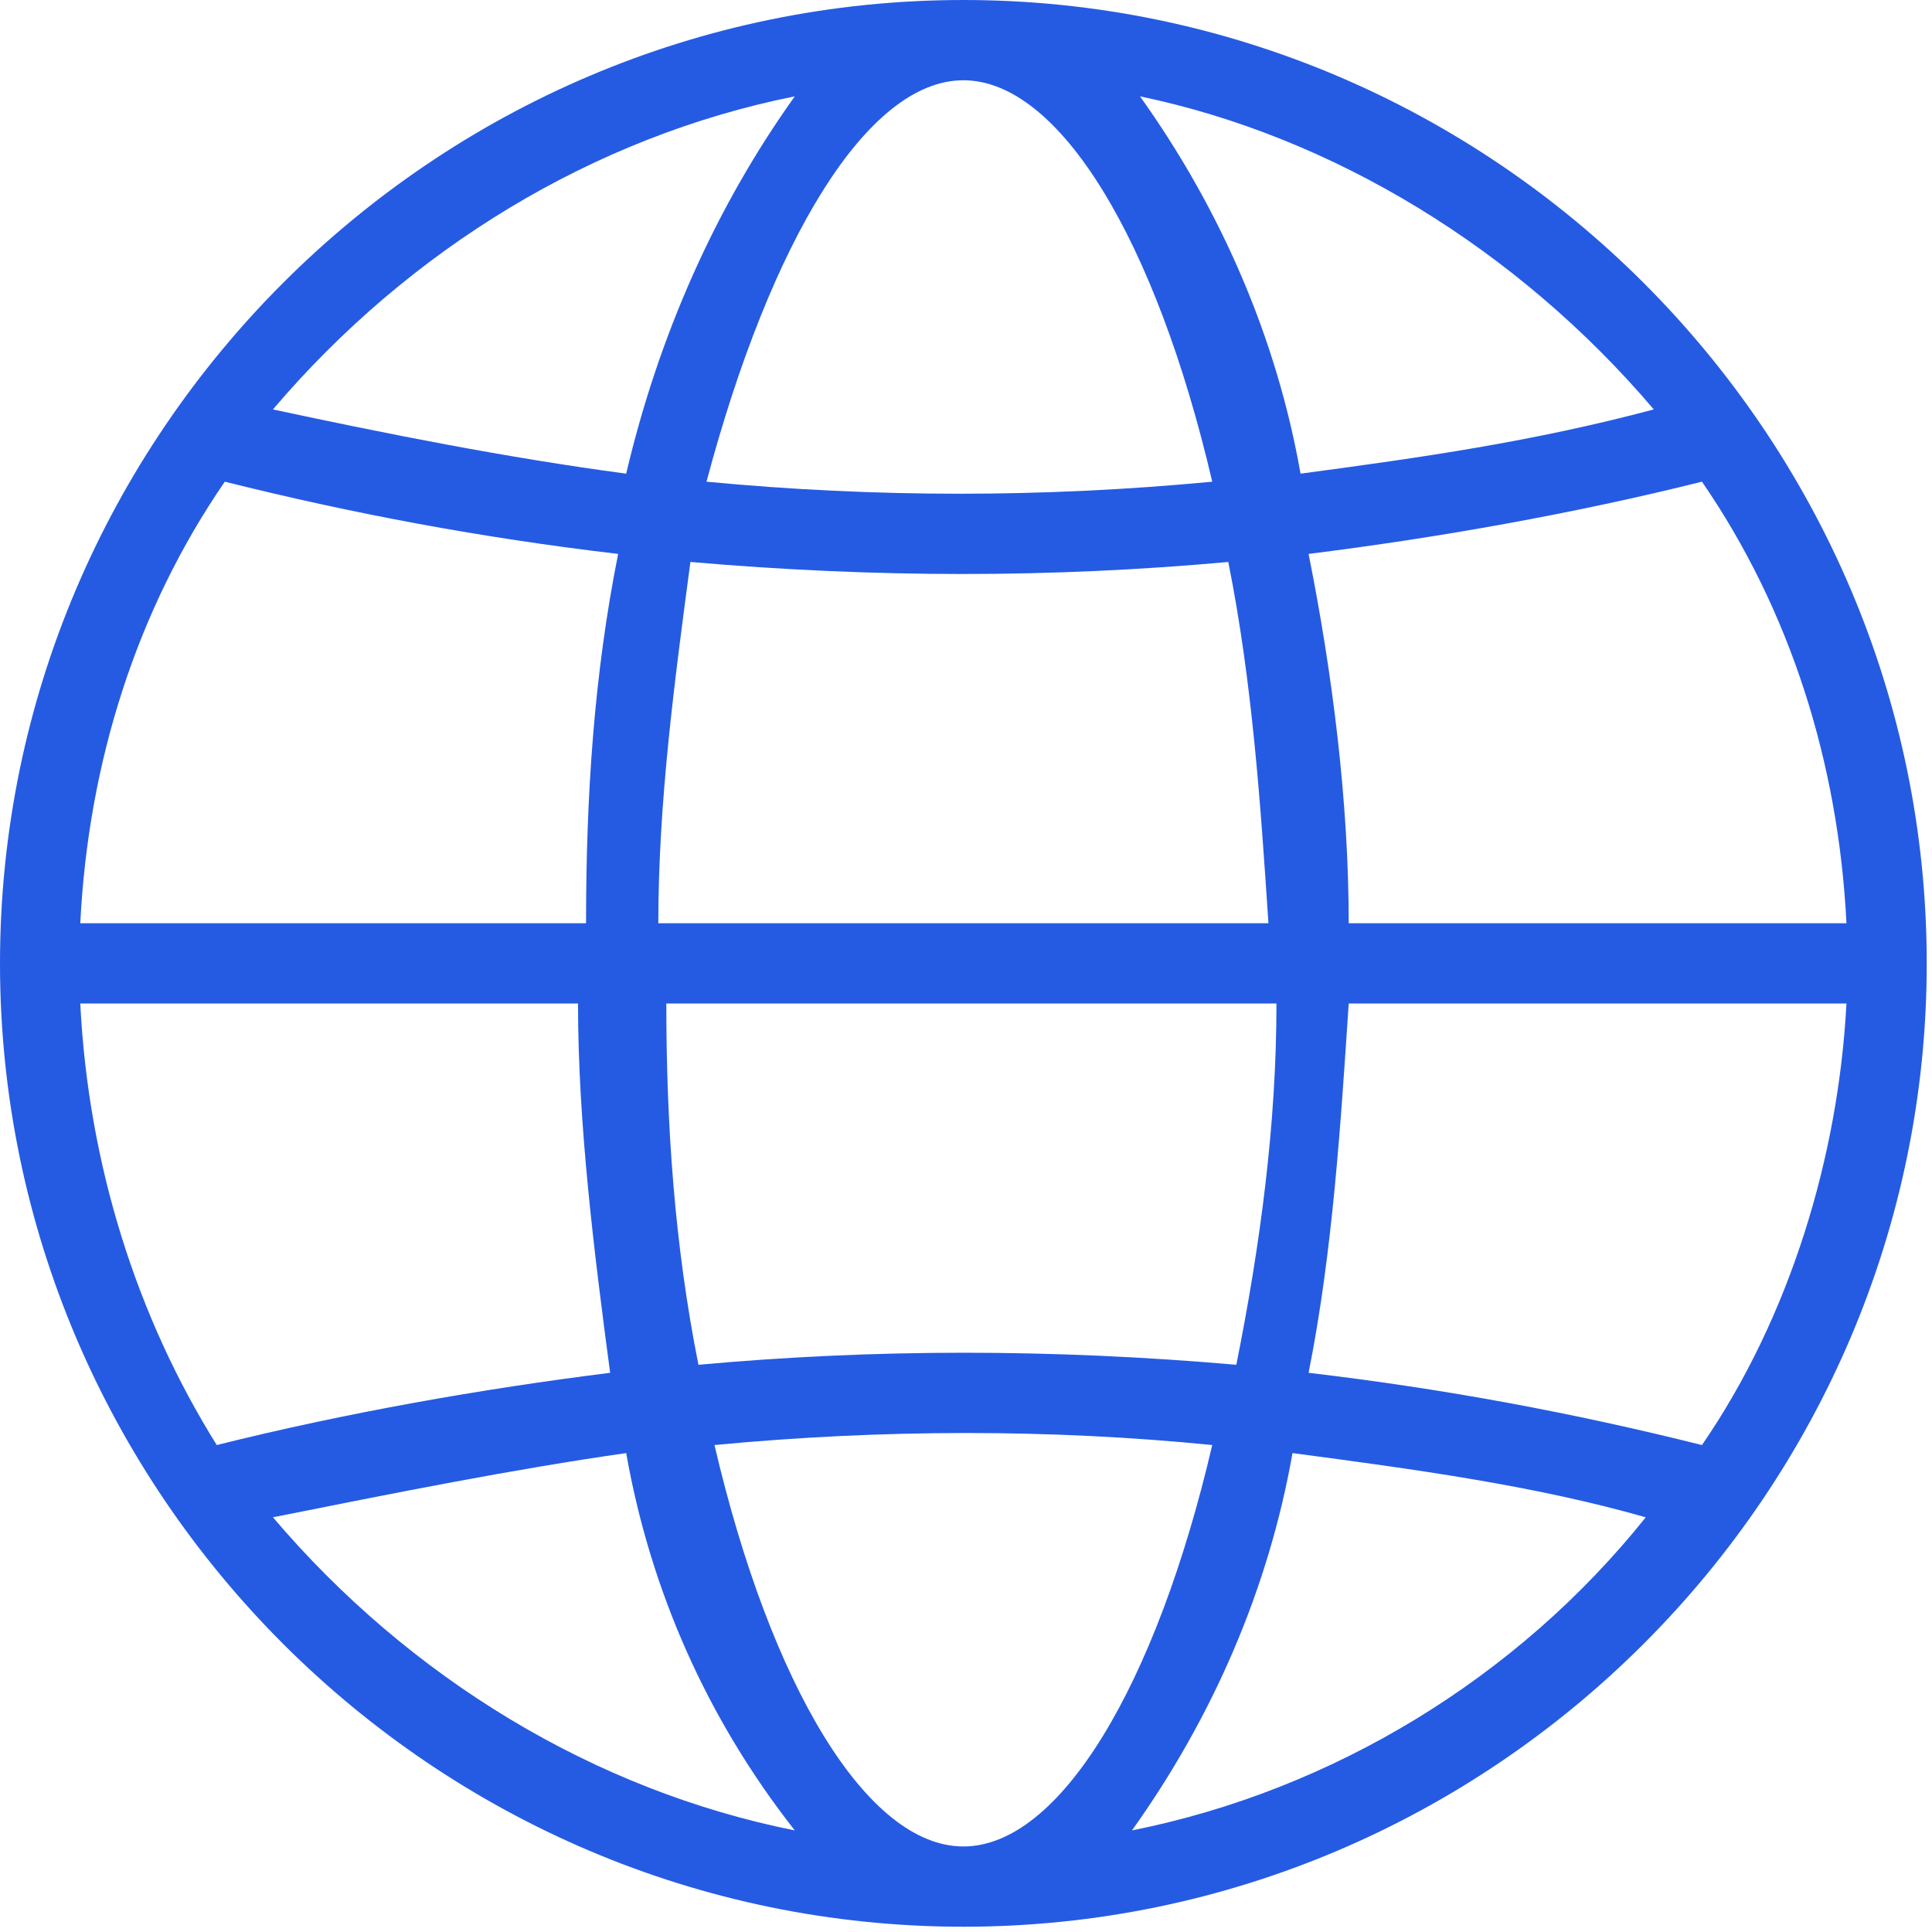 <svg width="62" height="62" viewBox="0 0 62 62" fill="none" xmlns="http://www.w3.org/2000/svg">
<path fill-rule="evenodd" clip-rule="evenodd" d="M30.916 0C13.912 0 0 13.912 0 30.916C0 47.919 13.912 61.831 30.916 61.831C47.919 61.831 61.831 47.919 61.831 30.916C61.831 13.912 47.919 0 30.916 0ZM54.618 46.373C50.496 45.343 46.373 44.57 41.994 44.055C42.767 40.19 43.024 36.068 43.282 32.204H59.255C58.997 37.099 57.452 42.251 54.618 46.373ZM30.916 59.255C27.824 59.255 24.733 54.102 22.929 46.373C28.339 45.858 33.75 45.858 38.902 46.373C37.099 54.102 34.007 59.255 30.916 59.255ZM22.414 43.797C21.641 39.933 21.383 36.068 21.383 32.204H40.963C40.963 36.068 40.448 39.933 39.675 43.797C33.75 43.282 28.082 43.282 22.414 43.797ZM2.576 32.204H18.549C18.549 36.068 19.065 40.19 19.58 44.055C15.458 44.57 11.078 45.343 6.956 46.373C4.38 42.251 2.834 37.356 2.576 32.204ZM7.214 15.458C11.336 16.488 15.458 17.261 19.837 17.776C19.065 21.641 18.807 25.505 18.807 29.628H2.576C2.834 24.475 4.38 19.58 7.214 15.458ZM30.916 2.576C34.007 2.576 37.099 7.729 38.902 15.458C33.492 15.973 28.082 15.973 22.672 15.458C24.733 7.729 27.824 2.576 30.916 2.576ZM39.417 18.034C40.19 21.899 40.448 25.763 40.706 29.628H21.126C21.126 25.763 21.641 21.899 22.156 18.034C28.082 18.549 33.75 18.549 39.417 18.034ZM43.282 29.628C43.282 25.763 42.767 21.641 41.994 17.776C46.116 17.261 50.496 16.488 54.618 15.458C57.452 19.58 58.997 24.475 59.255 29.628H43.282ZM53.072 13.139C49.207 14.17 45.601 14.685 41.736 15.2C40.963 10.82 39.16 6.698 36.584 3.092C42.767 4.38 48.692 7.987 53.072 13.139ZM25.505 3.092C22.929 6.698 21.126 10.82 20.095 15.2C16.231 14.685 12.366 13.912 8.759 13.139C13.139 7.987 19.065 4.38 25.505 3.092ZM8.759 48.692C12.624 47.919 16.488 47.146 20.095 46.631C20.868 51.011 22.672 55.133 25.505 58.74C19.065 57.452 13.139 53.845 8.759 48.692ZM36.326 58.74C38.902 55.133 40.706 51.011 41.478 46.631C45.343 47.146 49.207 47.662 52.814 48.692C48.692 53.845 42.767 57.452 36.326 58.74Z" fill="#255BE3"/>
</svg>
